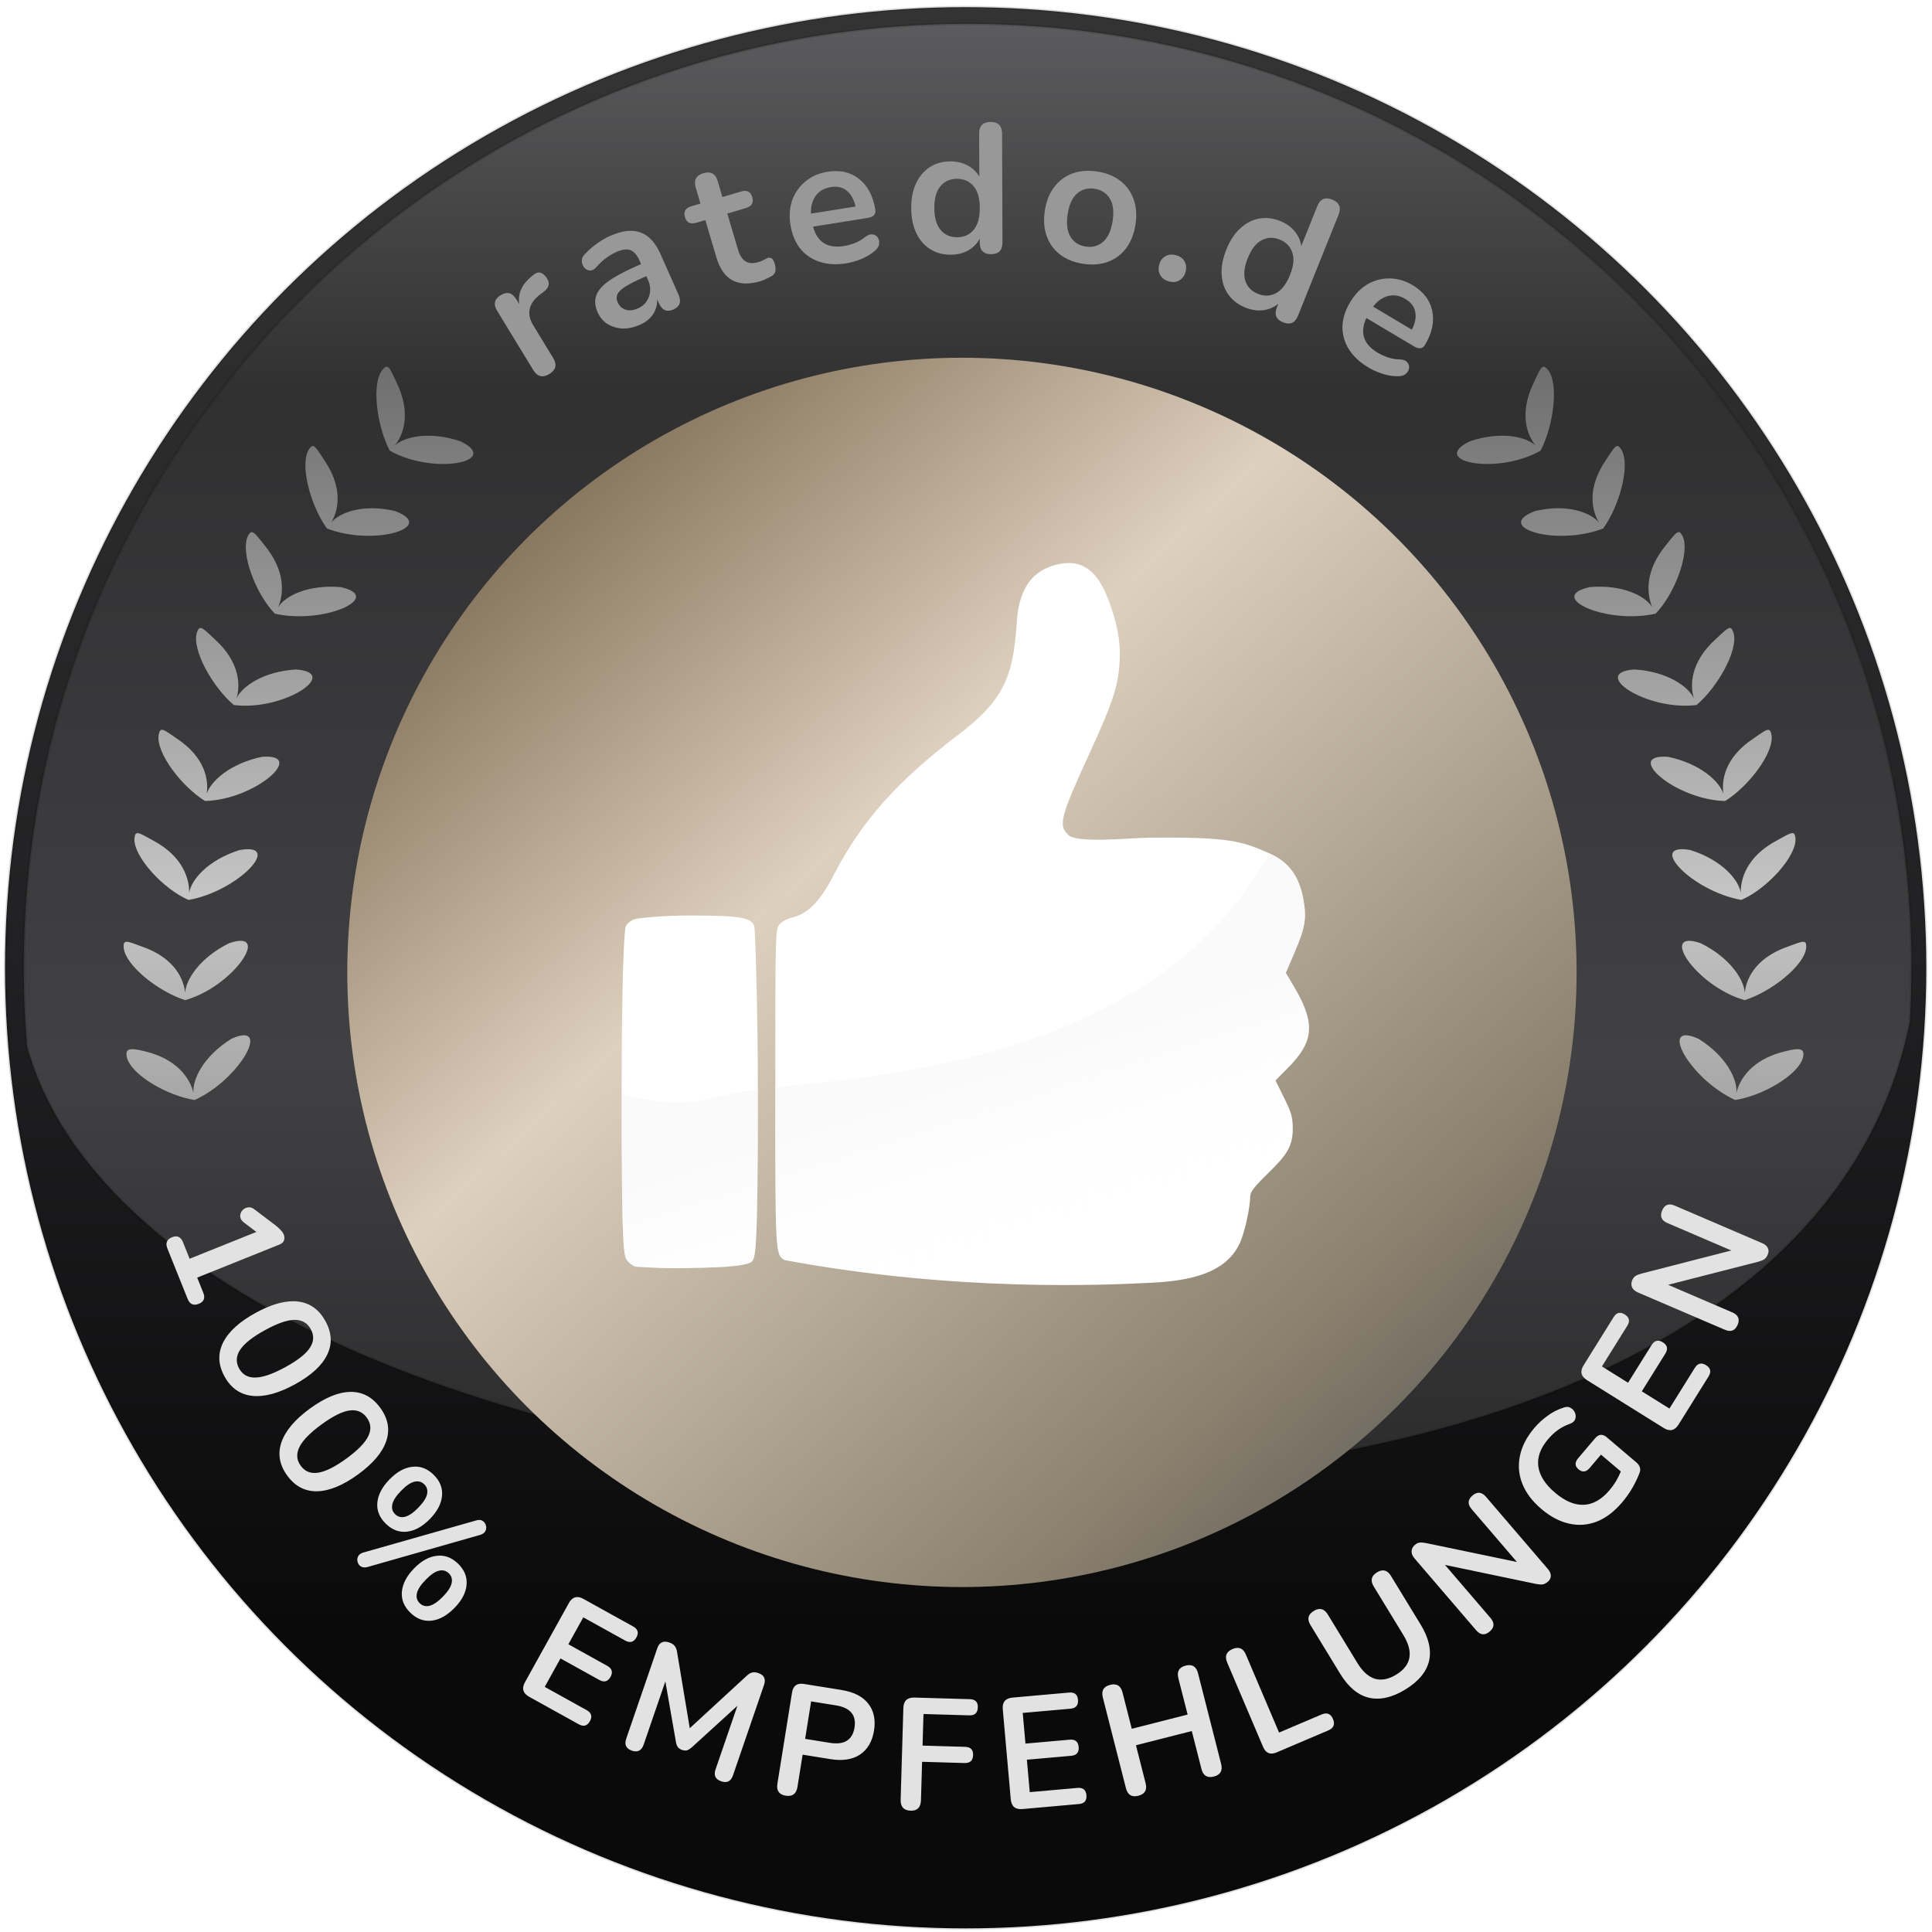 <svg xmlns="http://www.w3.org/2000/svg" xmlns:xlink="http://www.w3.org/1999/xlink" id="svg8" width="100mm" height="100mm" version="1.1" viewBox="0 0 100 100">
 <defs id="defs2">
  <linearGradient id="linearGradient1399" x1="-64.4" x2="-64.4" y1="21.79" y2="64.97" gradientTransform="matrix(1.555 0 0 1.555 31.8 68.42)" gradientUnits="userSpaceOnUse">
   <stop id="stop1544" stop-color="#333" offset="0"/>
   <stop id="stop1550" stop-color="#212022" offset=".565"/>
   <stop id="stop1546" stop-color="#0b0a0b" offset="1"/>
  </linearGradient>
  <linearGradient id="linearGradient1401" x1="-64.09" x2="-64.09" y1="20.44" y2="60.59" gradientTransform="matrix(1.555 0 0 1.555 31.8 68.42)" gradientUnits="userSpaceOnUse">
   <stop id="stop1552" stop-color="#5c5c5e" offset="0"/>
   <stop id="stop1554" stop-color="#303031" offset=".26"/>
   <stop id="stop1556" stop-color="#414144" offset=".719"/>
   <stop id="stop1558" stop-color="#2c2c2d" offset="1"/>
  </linearGradient>
  <linearGradient id="linearGradient1191" x1="-35.91" x2="-94.9" y1="172.6" y2="107.9" gradientTransform="matrix(1.034 0 0 1.034 2.269 -4.849)" gradientUnits="userSpaceOnUse">
   <stop id="stop2033" stop-color="#fff" offset="0"/>
   <stop id="stop2035" stop-color="#4d4d4d" offset=".1"/>
   <stop id="stop2037" stop-color="#8a806e" offset=".261"/>
   <stop id="stop2039" stop-color="#ded0be" offset=".581"/>
   <stop id="stop2041" stop-color="#88775f" offset=".792"/>
   <stop id="stop2043" stop-color="#b2b2b2" offset=".842"/>
   <stop id="stop2045" stop-color="#fff" stop-opacity=".561" offset="1"/>
  </linearGradient>
  <linearGradient id="linearGradient1121" x1="-64.43" x2="-62.06" y1="145.5" y2="152.9" gradientUnits="userSpaceOnUse">
   <stop id="stop1115" stop-color="#f5f5f5" stop-opacity=".482" offset="0"/>
   <stop id="stop1117" stop-color="#fff" stop-opacity="0" offset="1"/>
  </linearGradient>
  <filter id="filter1205" x="-.121" y="-.116" width="1.243" height="1.231" color-interpolation-filters="sRGB">
   <feFlood id="feFlood1195" flood-color="rgb(0,0,0)" flood-opacity=".498" result="flood"/>
   <feComposite id="feComposite1197" in="flood" in2="SourceGraphic" operator="in" result="composite1"/>
   <feGaussianBlur id="feGaussianBlur1199" in="composite1" result="blur" stdDeviation="1.5"/>
   <feOffset id="feOffset1201" dx="0" dy="0" result="offset"/>
   <feComposite id="feComposite1203" in="SourceGraphic" in2="offset" result="composite2"/>
  </filter>
  <linearGradient id="linearGradient3293-4" x1="191.1" x2="191.1" y1="282.4" y2="230.5" gradientTransform="matrix(1.303 0 0 1.303 -316.2 -189.8)" gradientUnits="userSpaceOnUse">
   <stop id="stop2188" stop-color="#393939" offset="0"/>
   <stop id="stop2194" stop-color="#c5c5c5" offset=".592"/>
   <stop id="stop2190" stop-color="#5d5d5d" offset="1"/>
  </linearGradient>
 </defs>
 <g id="layer1" transform="translate(0,-197)">
  <g id="g1397" transform="matrix(1.201 0 0 1.201 129.2 77.63)">
   <circle id="circle1295" cx="-65.96" cy="141.1" r="41.4" fill="url(#linearGradient1399)" stroke="#000" stroke-linecap="round" stroke-opacity=".132" stroke-width=".116" style="paint-order:normal"/>
   <path id="path1297" d="m-25.2 141.1c0 0.782-0.022 1.56-0.066 2.331-5.794 28.84-74.95 23.34-81.15 1.059-0.092-1.118-0.139-2.249-0.139-3.391 0-22.47 18.21-40.68 40.68-40.68 22.47 0 40.68 18.21 40.68 40.68z" fill="url(#linearGradient1401)" stroke="#000" stroke-linecap="round" stroke-opacity=".132" stroke-width=".114" style="paint-order:normal"/>
   <circle id="circle1301" cx="-66.12" cy="141.3" r="26.49" fill="url(#linearGradient1191)" style="paint-order:normal"/>
   <g fill="#e2e2e2">
    <path id="percent" d="m-93.51 165q-0.172 0.034-0.279-0.045-0.103-0.074-0.13-0.206-0.027-0.123 0.037-0.236 0.07-0.118 0.242-0.152l4.961-1.042q0.177-0.039 0.275 0.04 0.107 0.079 0.13 0.206 0.027 0.123-0.037 0.236t-0.232 0.152zm0.921-1.81q-0.384-0.429-0.303-0.935 0.081-0.506 0.593-0.963 0.511-0.458 1.018-0.478 0.512-0.025 0.896 0.404 0.384 0.429 0.303 0.935-0.076 0.501-0.588 0.959-0.511 0.458-1.023 0.483-0.512 0.025-0.896-0.404zm0.429-0.384q0.165 0.184 0.42 0.14 0.26-0.049 0.603-0.355 0.343-0.307 0.415-0.555 0.072-0.249-0.093-0.433-0.165-0.184-0.42-0.14-0.25 0.04-0.598 0.351-0.348 0.311-0.42 0.56-0.072 0.249 0.093 0.433zm0.365 4.297q-0.384-0.429-0.303-0.935 0.081-0.506 0.593-0.963 0.511-0.458 1.018-0.478 0.512-0.025 0.896 0.404 0.384 0.429 0.303 0.935-0.076 0.501-0.588 0.959-0.511 0.458-1.023 0.483-0.512 0.025-0.896-0.404zm0.429-0.384q0.165 0.184 0.42 0.14 0.26-0.049 0.603-0.355 0.343-0.307 0.415-0.555 0.072-0.249-0.093-0.433-0.165-0.184-0.42-0.14-0.25 0.04-0.598 0.351-0.348 0.311-0.42 0.56-0.072 0.249 0.093 0.433z" display="none" style="font-variant-caps:normal;font-variant-ligatures:normal;font-variant-numeric:normal"/>
    <path id="recommendation" d="m-36.3 153.3c-0.126 6e-3 -0.228 0.085-0.305 0.235-0.126 0.244-0.064 0.43 0.184 0.557l2.678 1.379-3.946 0.724c-0.115 0.023-0.201 0.051-0.259 0.083-0.06 0.026-0.114 0.086-0.162 0.179-0.053 0.102-0.061 0.203-0.025 0.303 0.034 0.095 0.113 0.174 0.239 0.239l3.63 1.869c0.252 0.13 0.441 0.073 0.567-0.171h4.41e-4c0.123-0.24 0.059-0.425-0.193-0.555l-2.685-1.382 3.952-0.721c0.115-0.023 0.204-0.052 0.268-0.086 0.066-0.038 0.123-0.104 0.171-0.198 0.05-0.098 0.058-0.192 0.022-0.282-0.036-0.09-0.111-0.165-0.225-0.223l-3.66-1.885c-0.093-0.048-0.177-0.07-0.253-0.066zm-2.43 4.523c-0.105-7e-3 -0.202 0.049-0.289 0.17l-1.439 1.983c-0.183 0.252-0.148 0.469 0.104 0.652l3.16 2.294c0.252 0.183 0.469 0.148 0.652-0.104l1.439-1.983c0.14-0.193 0.115-0.357-0.074-0.494-0.189-0.137-0.353-0.109-0.493 0.083l-1.217 1.677-1.139-0.826 1.129-1.555c0.14-0.193 0.115-0.357-0.074-0.494-0.189-0.137-0.353-0.109-0.493 0.083l-1.129 1.555-1.077-0.782 1.217-1.677c0.14-0.193 0.113-0.359-0.079-0.498-0.069-0.05-0.135-0.078-0.198-0.082zm-2.62 3.896c-0.026 2e-3 -0.054 7e-3 -0.082 0.014-0.265 0.061-0.51 0.165-0.734 0.309-0.225 0.139-0.427 0.299-0.606 0.482-0.361 0.37-0.598 0.759-0.709 1.168-0.115 0.406-0.107 0.81 0.024 1.213 0.128 0.4 0.375 0.779 0.741 1.137 0.363 0.355 0.744 0.593 1.144 0.715 0.399 0.121 0.799 0.121 1.199 4.4e-4 0.403-0.124 0.791-0.378 1.165-0.761 0.176-0.18 0.339-0.379 0.488-0.598 0.146-0.222 0.263-0.43 0.352-0.625 0.073-0.159 0.034-0.313-0.117-0.46l-1.193-1.165c-0.17-0.166-0.339-0.165-0.505 6e-3l-0.791 0.81c-0.166 0.17-0.172 0.33-0.019 0.48 0.157 0.153 0.318 0.145 0.485-0.025l0.528-0.54 0.805 0.786c-0.073 0.146-0.155 0.286-0.247 0.42-0.092 0.127-0.191 0.245-0.297 0.353-0.371 0.38-0.755 0.563-1.154 0.552-0.398-0.011-0.798-0.214-1.2-0.607-0.399-0.39-0.614-0.782-0.645-1.177-0.027-0.398 0.138-0.779 0.496-1.146 0.153-0.157 0.309-0.284 0.466-0.379 0.157-0.096 0.333-0.17 0.526-0.224 0.122-0.034 0.204-0.095 0.245-0.182 0.038-0.091 0.042-0.183 0.012-0.277-0.03-0.093-0.086-0.167-0.168-0.221-0.061-0.045-0.131-0.065-0.21-0.059zm-4.058 3.436c-0.074 6e-3 -0.152 0.04-0.233 0.1-0.22 0.164-0.247 0.357-0.081 0.582l1.796 2.419-3.861-1.09c-0.113-0.03-0.203-0.043-0.269-0.04-0.065-3e-3 -0.14 0.027-0.224 0.089-0.092 0.068-0.144 0.155-0.156 0.261-0.011 0.1 0.025 0.206 0.11 0.32l2.434 3.278c0.169 0.228 0.364 0.26 0.584 0.096 0.217-0.161 0.24-0.355 0.071-0.583l-1.8-2.424 3.865 1.096c0.113 0.03 0.206 0.043 0.279 0.041 0.076-5e-3 0.156-0.039 0.241-0.102 0.088-0.065 0.136-0.147 0.144-0.244 0.008-0.097-0.027-0.197-0.103-0.3l-2.454-3.306c-0.104-0.14-0.218-0.205-0.341-0.195zm-39.15 1.767c-0.142-5e-3 -0.266 0.074-0.371 0.237l-2.129 3.273c-0.17 0.261-0.124 0.476 0.137 0.646l2.054 1.335c0.199 0.13 0.363 0.097 0.49-0.099 0.127-0.196 0.091-0.358-0.108-0.488l-1.738-1.13 0.767-1.179 1.611 1.047c0.199 0.13 0.363 0.097 0.49-0.099 0.127-0.196 0.091-0.358-0.108-0.488l-1.611-1.048 0.726-1.116 1.737 1.129c0.199 0.13 0.364 0.095 0.494-0.105 0.125-0.192 0.087-0.352-0.112-0.482l-2.054-1.336c-0.098-0.064-0.189-0.097-0.274-0.1zm34.84 1.291c-0.079-6e-3 -0.167 0.016-0.263 0.065-0.26 0.135-0.321 0.334-0.185 0.598l1.129 2.182c0.4 0.772 0.256 1.335-0.43 1.691-0.337 0.175-0.645 0.213-0.922 0.115-0.276-0.105-0.513-0.35-0.713-0.736l-1.129-2.181c-0.137-0.264-0.335-0.329-0.595-0.194-0.26 0.135-0.322 0.334-0.185 0.598l1.132 2.188c0.311 0.601 0.701 0.976 1.169 1.125 0.47 0.143 1.001 0.062 1.59-0.243 0.593-0.307 0.963-0.692 1.11-1.154 0.145-0.467 0.062-1-0.25-1.602l-1.132-2.187c-0.085-0.165-0.194-0.253-0.326-0.263zm-31.17 0.9c-0.162-0.013-0.284 0.075-0.364 0.265l-1.61 3.797c-0.107 0.253-0.039 0.431 0.206 0.535 0.244 0.104 0.42 0.029 0.527-0.224l1.128-2.66 0.274 2.658c0.009 0.083 0.031 0.155 0.066 0.214 0.036 0.055 0.094 0.1 0.174 0.133 0.08 0.034 0.15 0.044 0.211 0.03 0.061-0.014 0.127-0.048 0.2-0.102l2.107-1.664-1.133 2.673c-0.107 0.253-0.039 0.431 0.206 0.534 0.244 0.104 0.42 0.029 0.527-0.223l1.61-3.797c0.107-0.253 0.039-0.431-0.206-0.534-0.105-0.045-0.197-0.058-0.273-0.041-0.075 0.013-0.158 0.057-0.25 0.133l-2.603 2.079-0.316-3.316c-0.009-0.118-0.038-0.21-0.085-0.275-0.041-0.067-0.115-0.123-0.22-0.167-0.063-0.027-0.121-0.042-0.176-0.046zm24.63 1.999c-0.058 2.2e-4 -0.122 0.013-0.191 0.037-0.277 0.095-0.366 0.284-0.27 0.565l1.29 3.743c0.098 0.285 0.288 0.38 0.57 0.283l2.29-0.79c0.242-0.084 0.322-0.244 0.24-0.482-0.081-0.234-0.242-0.308-0.484-0.225l-1.881 0.649-1.194-3.464c-0.073-0.211-0.196-0.316-0.37-0.315zm-18.97 0.226c-0.176 0.016-0.289 0.133-0.34 0.35l-0.908 3.889c-0.069 0.294 0.04 0.474 0.325 0.541 0.285 0.067 0.462-0.047 0.531-0.341l0.321-1.377 1.19 0.278c0.517 0.121 0.946 0.084 1.287-0.108 0.342-0.197 0.567-0.527 0.675-0.991 0.108-0.463 0.052-0.857-0.168-1.181-0.22-0.324-0.589-0.546-1.106-0.667l-1.61-0.376c-0.072-0.017-0.138-0.023-0.196-0.017zm16.81 0.372c-0.032 1e-3 -0.066 5e-3 -0.102 0.011-0.288 0.052-0.406 0.227-0.352 0.524l0.289 1.593-2.451 0.444-0.289-1.593c-0.054-0.297-0.225-0.419-0.513-0.367-0.288 0.052-0.405 0.227-0.351 0.524l0.721 3.977c0.054 0.297 0.225 0.419 0.513 0.367 0.288-0.052 0.405-0.227 0.351-0.524l-0.301-1.661 2.451-0.444 0.301 1.661c0.054 0.297 0.225 0.419 0.513 0.367 0.288-0.052 0.406-0.227 0.352-0.524l-0.721-3.977c-0.047-0.26-0.184-0.386-0.41-0.378zm-16.35 0.418 1.056 0.247c0.615 0.143 0.86 0.48 0.737 1.01-0.125 0.535-0.494 0.73-1.109 0.587l-1.056-0.246zm4.358 0.145c-0.24 0.01-0.374 0.151-0.401 0.421l-0.394 3.94c-0.031 0.31 0.104 0.48 0.404 0.51 0.282 0.028 0.439-0.113 0.47-0.422l0.165-1.652 1.83 0.183c0.237 0.024 0.367-0.083 0.391-0.319 0.023-0.228-0.084-0.353-0.321-0.377l-1.83-0.183 0.136-1.358 1.974 0.197c0.237 0.024 0.367-0.083 0.39-0.32 0.023-0.228-0.084-0.353-0.321-0.377l-2.383-0.238c-0.039-4e-3 -0.075-5e-3 -0.11-4e-3zm6.789 0.256-2.449 0.045c-0.311 6e-3 -0.464 0.164-0.458 0.475l0.072 3.904c0.006 0.311 0.164 0.463 0.475 0.458l2.449-0.045c0.238-4e-3 0.355-0.123 0.35-0.356-0.004-0.233-0.125-0.348-0.363-0.344l-2.072 0.038-0.026-1.406 1.921-0.036c0.238-4e-3 0.355-0.123 0.35-0.356-0.004-0.233-0.125-0.347-0.363-0.343l-1.921 0.035-0.025-1.331 2.072-0.038c0.238-4e-3 0.355-0.125 0.35-0.363-0.004-0.229-0.125-0.341-0.363-0.337z" style="font-variant-caps: normal; font-variant-ligatures: normal; font-variant-numeric: normal; display: none;"/>
    <g>
     <g id="c0" transform="matrix(.223 .365 -.365 .223 41.87 145.7)" display="none" style="font-variant-caps:normal;font-variant-ligatures:normal;font-variant-numeric:normal" aria-label="0">
      <path id="path1609" d="m-138.5 294.5q-2 0-3.056-1.504-1.056-1.52-1.056-4.32 0-2.832 1.056-4.304t3.056-1.472q2.016 0 3.056 1.472 1.056 1.472 1.056 4.288t-1.056 4.336q-1.056 1.504-3.056 1.504zm0-1.68q1.088 0 1.6-1.008 0.528-1.008 0.528-3.152t-0.528-3.104q-0.512-0.976-1.6-0.976-1.072 0-1.6 0.976-0.528 0.96-0.528 3.104t0.528 3.152 1.6 1.008z" fill="#e2e2e2"/>
     </g>
     <g id="b0" transform="matrix(.18 .389 -.389 .18 40.31 157.1)" display="none" style="font-variant-caps:normal;font-variant-ligatures:normal;font-variant-numeric:normal" aria-label="0">
      <path id="path1606" d="m-138.5 294.5q-2 0-3.056-1.504-1.056-1.52-1.056-4.32 0-2.832 1.056-4.304t3.056-1.472q2.016 0 3.056 1.472 1.056 1.472 1.056 4.288t-1.056 4.336q-1.056 1.504-3.056 1.504zm0-1.68q1.088 0 1.6-1.008 0.528-1.008 0.528-3.152t-0.528-3.104q-0.512-0.976-1.6-0.976-1.072 0-1.6 0.976-0.528 0.96-0.528 3.104t0.528 3.152 1.6 1.008z" fill="#e2e2e2"/>
     </g>
     <g id="c1" transform="matrix(.223 .365 -.365 .223 41.87 145.4)" display="none" style="font-variant-caps:normal;font-variant-ligatures:normal;font-variant-numeric:normal" aria-label="1">
      <path id="path1603" d="m-140.8 294.3q-0.88 0-0.88-0.864 0-0.832 0.88-0.832h1.792v-7.248l-1.36 0.816q-0.384 0.224-0.704 0.112-0.304-0.112-0.464-0.4t-0.096-0.624q0.064-0.352 0.448-0.576l2.208-1.328q0.32-0.192 0.64-0.32 0.32-0.144 0.592-0.144 0.336 0 0.56 0.192 0.224 0.176 0.224 0.592v8.928h1.632q0.88 0 0.88 0.832 0 0.864-0.88 0.864z" fill="#e2e2e2"/>
     </g>
     <g id="b1" transform="matrix(.18 .389 -.389 .18 40.31 156.8)" display="none" style="font-variant-caps:normal;font-variant-ligatures:normal;font-variant-numeric:normal" aria-label="1">
      <path id="path1600" d="m-140.8 294.3q-0.88 0-0.88-0.864 0-0.832 0.88-0.832h1.792v-7.248l-1.36 0.816q-0.384 0.224-0.704 0.112-0.304-0.112-0.464-0.4t-0.096-0.624q0.064-0.352 0.448-0.576l2.208-1.328q0.32-0.192 0.64-0.32 0.32-0.144 0.592-0.144 0.336 0 0.56 0.192 0.224 0.176 0.224 0.592v8.928h1.632q0.88 0 0.88 0.832 0 0.864-0.88 0.864z" fill="#e2e2e2"/>
     </g>
     <g id="c2" transform="matrix(.223 .365 -.365 .223 41.87 145.4)" display="none" style="font-variant-caps:normal;font-variant-ligatures:normal;font-variant-numeric:normal" aria-label="2">
      <path id="path1597" d="m-141.2 294.3q-0.512 0-0.752-0.224-0.224-0.24-0.224-0.688 0-0.272 0.144-0.528t0.416-0.544l3.216-3.424q0.736-0.768 1.056-1.392 0.32-0.64 0.32-1.28 0-1.632-1.968-1.632-0.544 0-1.088 0.16-0.544 0.144-1.104 0.512-0.352 0.24-0.656 0.144t-0.464-0.384q-0.16-0.304-0.112-0.64 0.064-0.336 0.416-0.576 0.688-0.464 1.536-0.704 0.864-0.24 1.728-0.24 1.808 0 2.768 0.816 0.976 0.816 0.976 2.336 0 1.024-0.496 1.968-0.48 0.944-1.52 2.032l-2.48 2.592h4.176q0.88 0 0.88 0.832 0 0.864-0.88 0.864z" fill="#e2e2e2"/>
     </g>
     <g id="b2" transform="matrix(.18 .389 -.389 .18 40.31 156.9)" display="none" style="font-variant-caps:normal;font-variant-ligatures:normal;font-variant-numeric:normal" aria-label="2">
      <path id="path1594" d="m-141.2 294.3q-0.512 0-0.752-0.224-0.224-0.24-0.224-0.688 0-0.272 0.144-0.528t0.416-0.544l3.216-3.424q0.736-0.768 1.056-1.392 0.32-0.64 0.32-1.28 0-1.632-1.968-1.632-0.544 0-1.088 0.16-0.544 0.144-1.104 0.512-0.352 0.24-0.656 0.144t-0.464-0.384q-0.16-0.304-0.112-0.64 0.064-0.336 0.416-0.576 0.688-0.464 1.536-0.704 0.864-0.24 1.728-0.24 1.808 0 2.768 0.816 0.976 0.816 0.976 2.336 0 1.024-0.496 1.968-0.48 0.944-1.52 2.032l-2.48 2.592h4.176q0.88 0 0.88 0.832 0 0.864-0.88 0.864z" fill="#e2e2e2"/>
     </g>
     <g id="c3" transform="matrix(.223 .365 -.365 .223 41.87 145.7)" display="none" style="font-variant-caps:normal;font-variant-ligatures:normal;font-variant-numeric:normal" aria-label="3">
      <path id="path1591" d="m-138.8 294.5q-0.864 0-1.792-0.224t-1.616-0.672q-0.4-0.272-0.48-0.608-0.08-0.352 0.08-0.624 0.16-0.288 0.48-0.384 0.336-0.096 0.752 0.128 0.656 0.352 1.264 0.512 0.608 0.144 1.248 0.144 2.16 0 2.16-1.696 0-0.8-0.544-1.184-0.528-0.4-1.552-0.4h-1.024q-0.448 0-0.688-0.224-0.224-0.224-0.224-0.624t0.224-0.624q0.24-0.224 0.688-0.224h0.832q0.896 0 1.424-0.432 0.528-0.448 0.528-1.232 0-0.736-0.496-1.12-0.48-0.384-1.408-0.384-0.592 0-1.12 0.144-0.512 0.128-1.136 0.496-0.368 0.224-0.672 0.128-0.304-0.112-0.48-0.384-0.16-0.288-0.096-0.624t0.448-0.576q1.408-0.912 3.232-0.912 1.76 0 2.736 0.8 0.976 0.784 0.976 2.192 0 0.912-0.464 1.6t-1.264 0.992q0.976 0.272 1.52 1.008 0.544 0.72 0.544 1.76 0 1.504-1.088 2.384-1.088 0.864-2.992 0.864z" fill="#e2e2e2"/>
     </g>
     <g id="b3" transform="matrix(.18 .389 -.389 .18 40.31 157.2)" display="none" style="font-variant-caps:normal;font-variant-ligatures:normal;font-variant-numeric:normal" aria-label="3">
      <path id="path1588" d="m-138.8 294.5q-0.864 0-1.792-0.224t-1.616-0.672q-0.4-0.272-0.48-0.608-0.08-0.352 0.08-0.624 0.16-0.288 0.48-0.384 0.336-0.096 0.752 0.128 0.656 0.352 1.264 0.512 0.608 0.144 1.248 0.144 2.16 0 2.16-1.696 0-0.8-0.544-1.184-0.528-0.4-1.552-0.4h-1.024q-0.448 0-0.688-0.224-0.224-0.224-0.224-0.624t0.224-0.624q0.24-0.224 0.688-0.224h0.832q0.896 0 1.424-0.432 0.528-0.448 0.528-1.232 0-0.736-0.496-1.12-0.48-0.384-1.408-0.384-0.592 0-1.12 0.144-0.512 0.128-1.136 0.496-0.368 0.224-0.672 0.128-0.304-0.112-0.48-0.384-0.16-0.288-0.096-0.624t0.448-0.576q1.408-0.912 3.232-0.912 1.76 0 2.736 0.8 0.976 0.784 0.976 2.192 0 0.912-0.464 1.6t-1.264 0.992q0.976 0.272 1.52 1.008 0.544 0.72 0.544 1.76 0 1.504-1.088 2.384-1.088 0.864-2.992 0.864z" fill="#e2e2e2"/>
     </g>
     <g id="c4" transform="matrix(.223 .365 -.365 .223 41.87 145.5)" display="none" style="font-variant-caps:normal;font-variant-ligatures:normal;font-variant-numeric:normal" aria-label="4">
      <path id="path1585" d="m-136.7 294.4q-0.48 0-0.752-0.256-0.272-0.272-0.272-0.768v-1.248h-3.952q-0.496 0-0.8-0.208-0.288-0.208-0.288-0.64 0-0.272 0.128-0.576 0.144-0.304 0.496-0.8l4.384-6.352q0.224-0.336 0.496-0.512t0.624-0.176q0.416 0 0.688 0.256 0.272 0.24 0.272 0.768v6.544h0.784q0.928 0 0.928 0.848t-0.928 0.848h-0.784v1.248q0 0.496-0.272 0.768-0.272 0.256-0.752 0.256zm-1.024-3.968v-4.304l-2.944 4.304z" fill="#e2e2e2"/>
     </g>
     <g id="b4" transform="matrix(.18 .389 -.389 .18 40.31 157)" display="none" style="font-variant-caps:normal;font-variant-ligatures:normal;font-variant-numeric:normal" aria-label="4">
      <path id="path1582" d="m-136.7 294.4q-0.48 0-0.752-0.256-0.272-0.272-0.272-0.768v-1.248h-3.952q-0.496 0-0.8-0.208-0.288-0.208-0.288-0.64 0-0.272 0.128-0.576 0.144-0.304 0.496-0.8l4.384-6.352q0.224-0.336 0.496-0.512t0.624-0.176q0.416 0 0.688 0.256 0.272 0.24 0.272 0.768v6.544h0.784q0.928 0 0.928 0.848t-0.928 0.848h-0.784v1.248q0 0.496-0.272 0.768-0.272 0.256-0.752 0.256zm-1.024-3.968v-4.304l-2.944 4.304z" fill="#e2e2e2"/>
     </g>
     <g id="c5" transform="matrix(.223 .365 -.365 .223 41.87 145.5)" display="none" style="font-variant-caps:normal;font-variant-ligatures:normal;font-variant-numeric:normal" aria-label="5">
      <path id="path1579" d="m-138.4 294.5q-0.848 0-1.728-0.224t-1.616-0.688q-0.384-0.24-0.464-0.576-0.064-0.352 0.096-0.64 0.16-0.304 0.464-0.4 0.32-0.112 0.72 0.112 0.592 0.336 1.2 0.512t1.296 0.176q1.008 0 1.568-0.512 0.576-0.528 0.576-1.408 0-0.896-0.544-1.44-0.544-0.56-1.488-0.56-0.512 0-0.992 0.176-0.48 0.16-0.944 0.576-0.144 0.128-0.368 0.256-0.224 0.112-0.48 0.112-0.816 0-0.816-0.784v-5.232q0-0.896 0.896-0.896h5.264q0.896 0 0.896 0.848t-0.896 0.848h-4.16v3.056q0.848-0.64 2.08-0.64 1.072 0 1.856 0.464 0.8 0.448 1.232 1.264 0.448 0.8 0.448 1.872 0 1.104-0.496 1.952-0.496 0.832-1.424 1.312-0.912 0.464-2.176 0.464z" fill="#e2e2e2"/>
     </g>
     <g id="b5" transform="matrix(.18 .389 -.389 .18 40.31 157)" display="none" style="font-variant-caps:normal;font-variant-ligatures:normal;font-variant-numeric:normal" aria-label="5">
      <path id="path1576" d="m-138.4 294.5q-0.848 0-1.728-0.224t-1.616-0.688q-0.384-0.24-0.464-0.576-0.064-0.352 0.096-0.64 0.16-0.304 0.464-0.4 0.32-0.112 0.72 0.112 0.592 0.336 1.2 0.512t1.296 0.176q1.008 0 1.568-0.512 0.576-0.528 0.576-1.408 0-0.896-0.544-1.44-0.544-0.56-1.488-0.56-0.512 0-0.992 0.176-0.48 0.16-0.944 0.576-0.144 0.128-0.368 0.256-0.224 0.112-0.48 0.112-0.816 0-0.816-0.784v-5.232q0-0.896 0.896-0.896h5.264q0.896 0 0.896 0.848t-0.896 0.848h-4.16v3.056q0.848-0.64 2.08-0.64 1.072 0 1.856 0.464 0.8 0.448 1.232 1.264 0.448 0.8 0.448 1.872 0 1.104-0.496 1.952-0.496 0.832-1.424 1.312-0.912 0.464-2.176 0.464z" fill="#e2e2e2"/>
     </g>
     <g id="c6" transform="matrix(.223 .365 -.365 .223 41.87 145.5)" display="none" style="font-variant-caps:normal;font-variant-ligatures:normal;font-variant-numeric:normal" aria-label="6">
      <path id="path1573" d="m-138.1 294.5q-2.096 0-3.248-1.472-1.136-1.472-1.136-4.128 0-2.864 1.28-4.432 1.296-1.568 3.568-1.568 0.704 0 1.424 0.224 0.736 0.208 1.376 0.64 0.32 0.208 0.368 0.544 0.048 0.32-0.096 0.624-0.144 0.288-0.448 0.4-0.288 0.096-0.672-0.128-0.544-0.32-1.024-0.448t-0.96-0.128q-1.392 0-2.128 0.976t-0.736 2.912v0.464q0.336-0.88 1.088-1.376t1.728-0.496 1.728 0.464 1.184 1.28 0.432 1.872q0 1.088-0.48 1.952-0.464 0.848-1.312 1.344-0.832 0.48-1.936 0.48zm-0.112-1.632q0.864 0 1.392-0.56 0.544-0.576 0.544-1.504t-0.544-1.504q-0.528-0.576-1.392-0.576t-1.408 0.576q-0.528 0.576-0.528 1.504t0.528 1.504q0.544 0.56 1.408 0.56z" fill="#e2e2e2"/>
     </g>
     <g id="b6" transform="matrix(.18 .389 -.389 .18 40.31 157)" display="none" style="font-variant-caps:normal;font-variant-ligatures:normal;font-variant-numeric:normal" aria-label="6">
      <path id="path1570" d="m-138.1 294.5q-2.096 0-3.248-1.472-1.136-1.472-1.136-4.128 0-2.864 1.28-4.432 1.296-1.568 3.568-1.568 0.704 0 1.424 0.224 0.736 0.208 1.376 0.64 0.32 0.208 0.368 0.544 0.048 0.32-0.096 0.624-0.144 0.288-0.448 0.4-0.288 0.096-0.672-0.128-0.544-0.32-1.024-0.448t-0.96-0.128q-1.392 0-2.128 0.976t-0.736 2.912v0.464q0.336-0.88 1.088-1.376t1.728-0.496 1.728 0.464 1.184 1.28 0.432 1.872q0 1.088-0.48 1.952-0.464 0.848-1.312 1.344-0.832 0.48-1.936 0.48zm-0.112-1.632q0.864 0 1.392-0.56 0.544-0.576 0.544-1.504t-0.544-1.504q-0.528-0.576-1.392-0.576t-1.408 0.576q-0.528 0.576-0.528 1.504t0.528 1.504q0.544 0.56 1.408 0.56z" fill="#e2e2e2"/>
     </g>
     <g id="c7" transform="matrix(.223 .365 -.365 .223 41.87 145.5)" display="none" style="font-variant-caps:normal;font-variant-ligatures:normal;font-variant-numeric:normal" aria-label="7">
      <path id="path1567" d="m-140.6 294.4q-0.56 0-0.8-0.384t0.048-0.928l4.464-8.384h-4.816q-0.896 0-0.896-0.848 0-0.864 0.896-0.864h6.192q0.432 0 0.704 0.224t0.272 0.64q0 0.352-0.096 0.624-0.096 0.256-0.256 0.56l-4.544 8.688q-0.352 0.672-1.168 0.672z" fill="#e2e2e2"/>
     </g>
     <g id="b7" transform="matrix(.18 .389 -.389 .18 40.31 157)" display="none" style="font-variant-caps:normal;font-variant-ligatures:normal;font-variant-numeric:normal" aria-label="7">
      <path id="path1564" d="m-140.6 294.4q-0.56 0-0.8-0.384t0.048-0.928l4.464-8.384h-4.816q-0.896 0-0.896-0.848 0-0.864 0.896-0.864h6.192q0.432 0 0.704 0.224t0.272 0.64q0 0.352-0.096 0.624-0.096 0.256-0.256 0.56l-4.544 8.688q-0.352 0.672-1.168 0.672z" fill="#e2e2e2"/>
     </g>
     <g id="c8" transform="matrix(.223 .365 -.365 .223 41.87 145.6)" display="none" style="font-variant-caps:normal;font-variant-ligatures:normal;font-variant-numeric:normal" aria-label="8">
      <path id="path1561" d="m-138.5 294.5q-1.968 0-3.088-0.848-1.104-0.848-1.104-2.352 0-1.024 0.528-1.744 0.544-0.72 1.408-1.008-0.768-0.336-1.216-1.024-0.432-0.688-0.432-1.584 0-1.424 1.056-2.224 1.056-0.816 2.848-0.816 1.808 0 2.864 0.816 1.056 0.8 1.056 2.224 0 0.896-0.448 1.6-0.432 0.688-1.184 1.008 0.864 0.288 1.376 1.024 0.528 0.72 0.528 1.728 0 1.504-1.12 2.352-1.104 0.848-3.072 0.848zm0-6.672q0.944 0 1.472-0.448 0.544-0.448 0.544-1.232 0-0.768-0.544-1.2-0.528-0.448-1.472-0.448t-1.472 0.448q-0.528 0.432-0.528 1.2 0 0.784 0.528 1.232t1.472 0.448zm0 5.072q2.288 0 2.288-1.744 0-1.728-2.288-1.728-1.12 0-1.712 0.432-0.576 0.432-0.576 1.296t0.576 1.312q0.592 0.432 1.712 0.432z" fill="#e2e2e2"/>
     </g>
     <g id="b8" transform="matrix(.18 .389 -.389 .18 40.31 157)" display="none" style="font-variant-caps:normal;font-variant-ligatures:normal;font-variant-numeric:normal" aria-label="8">
      <path id="path1558" d="m-138.5 294.5q-1.968 0-3.088-0.848-1.104-0.848-1.104-2.352 0-1.024 0.528-1.744 0.544-0.72 1.408-1.008-0.768-0.336-1.216-1.024-0.432-0.688-0.432-1.584 0-1.424 1.056-2.224 1.056-0.816 2.848-0.816 1.808 0 2.864 0.816 1.056 0.8 1.056 2.224 0 0.896-0.448 1.6-0.432 0.688-1.184 1.008 0.864 0.288 1.376 1.024 0.528 0.72 0.528 1.728 0 1.504-1.12 2.352-1.104 0.848-3.072 0.848zm0-6.672q0.944 0 1.472-0.448 0.544-0.448 0.544-1.232 0-0.768-0.544-1.2-0.528-0.448-1.472-0.448t-1.472 0.448q-0.528 0.432-0.528 1.2 0 0.784 0.528 1.232t1.472 0.448zm0 5.072q2.288 0 2.288-1.744 0-1.728-2.288-1.728-1.12 0-1.712 0.432-0.576 0.432-0.576 1.296t0.576 1.312q0.592 0.432 1.712 0.432z" fill="#e2e2e2"/>
     </g>
     <g id="c9" transform="matrix(.223 .365 -.365 .223 41.87 145.5)" display="none" style="font-variant-caps:normal;font-variant-ligatures:normal;font-variant-numeric:normal" aria-label="9">
      <path id="path1555" d="m-139.4 294.5q-0.688 0-1.424-0.208-0.736-0.224-1.376-0.656-0.304-0.208-0.368-0.528-0.048-0.336 0.096-0.624 0.144-0.304 0.432-0.4 0.304-0.112 0.688 0.112 0.544 0.32 1.024 0.448t0.96 0.128q1.392 0 2.128-0.976t0.736-2.912v-0.464q-0.336 0.88-1.088 1.376t-1.728 0.496q-0.96 0-1.728-0.464-0.752-0.464-1.184-1.28-0.432-0.832-0.432-1.872 0-1.104 0.464-1.952 0.48-0.848 1.328-1.328 0.848-0.496 1.936-0.496 2.096 0 3.232 1.472 1.152 1.456 1.152 4.128 0 2.864-1.28 4.432t-3.568 1.568zm0.592-5.84q0.864 0 1.392-0.576 0.544-0.576 0.544-1.504t-0.544-1.488q-0.528-0.576-1.392-0.576t-1.408 0.576q-0.528 0.56-0.528 1.488t0.528 1.504q0.544 0.576 1.408 0.576z" fill="#e2e2e2"/>
     </g>
     <g id="b9" transform="matrix(.18 .389 -.389 .18 40.31 157)" display="none" style="font-variant-caps:normal;font-variant-ligatures:normal;font-variant-numeric:normal" aria-label="9">
      <path id="path1552" d="m-139.4 294.5q-0.688 0-1.424-0.208-0.736-0.224-1.376-0.656-0.304-0.208-0.368-0.528-0.048-0.336 0.096-0.624 0.144-0.304 0.432-0.4 0.304-0.112 0.688 0.112 0.544 0.32 1.024 0.448t0.96 0.128q1.392 0 2.128-0.976t0.736-2.912v-0.464q-0.336 0.88-1.088 1.376t-1.728 0.496q-0.96 0-1.728-0.464-0.752-0.464-1.184-1.28-0.432-0.832-0.432-1.872 0-1.104 0.464-1.952 0.48-0.848 1.328-1.328 0.848-0.496 1.936-0.496 2.096 0 3.232 1.472 1.152 1.456 1.152 4.128 0 2.864-1.28 4.432t-3.568 1.568zm0.592-5.84q0.864 0 1.392-0.576 0.544-0.576 0.544-1.504t-0.544-1.488q-0.528-0.576-1.392-0.576t-1.408 0.576q-0.528 0.56-0.528 1.488t0.528 1.504q0.544 0.576 1.408 0.576z" fill="#e2e2e2"/>
     </g>
    </g>
    <path id="ratenow" d="m-86.5 165.2c-0.131-0.016-0.253 0.049-0.365 0.192l-1.875 2.387c-0.256 0.325-0.549 0.375-0.881 0.149l-0.167-0.115c-0.081-0.058-0.161-0.075-0.241-0.052-0.081 0.016-0.149 0.058-0.201 0.125-0.069 0.088-0.098 0.183-0.086 0.284 0.012 0.101 0.069 0.189 0.171 0.263l0.189 0.131c0.363 0.251 0.706 0.354 1.027 0.309s0.612-0.234 0.873-0.566l1.871-2.382c0.18-0.23 0.158-0.434-0.068-0.612-0.085-0.067-0.167-0.105-0.245-0.114zm1.043 2.772c-0.286-0.017-0.559 0.042-0.821 0.176-0.258 0.137-0.481 0.347-0.67 0.632-0.194 0.292-0.302 0.585-0.323 0.878-0.018 0.296 0.047 0.576 0.195 0.841 0.148 0.265 0.378 0.501 0.689 0.707 0.146 0.097 0.316 0.183 0.51 0.257 0.2 0.073 0.393 0.112 0.579 0.116 0.121 5e-3 0.214-0.023 0.28-0.081 0.072-0.06 0.113-0.13 0.123-0.21 0.014-0.077-0.007-0.148-0.062-0.211-0.053-0.067-0.146-0.105-0.281-0.113-0.148-0.012-0.293-0.046-0.434-0.102-0.135-0.057-0.251-0.117-0.348-0.182-0.51-0.338-0.628-0.77-0.355-1.296l1.698 1.125c0.18 0.119 0.316 0.109 0.408-0.029 0.283-0.427 0.392-0.84 0.328-1.239-0.061-0.397-0.286-0.724-0.676-0.982-0.266-0.176-0.545-0.273-0.837-0.288zm0.08 0.628c0.158 1e-3 0.314 0.053 0.469 0.156 0.199 0.132 0.312 0.295 0.338 0.491 0.033 0.195-0.019 0.411-0.155 0.65l-1.383-0.917c0.17-0.2 0.361-0.322 0.573-0.365 0.053-0.011 0.106-0.016 0.158-0.015zm3.569 0.311c-0.129 5e-3 -0.236 0.086-0.32 0.241l-0.294 0.539-0.308-0.167c-0.198-0.107-0.347-0.068-0.448 0.117-0.101 0.186-0.052 0.332 0.145 0.44l0.308 0.167-0.686 1.262c-0.412 0.759-0.235 1.346 0.531 1.763 0.063 0.034 0.14 0.066 0.232 0.096 0.089 0.033 0.164 0.056 0.224 0.068 0.08 0.013 0.148-4e-3 0.204-0.05 0.062-0.048 0.115-0.112 0.158-0.191 0.056-0.103 0.076-0.178 0.062-0.227-0.012-0.053-0.043-0.09-0.093-0.112-0.042-0.018-0.091-0.034-0.149-0.05s-0.12-0.043-0.188-0.079c-0.186-0.101-0.294-0.221-0.325-0.361-0.031-0.14 0.004-0.305 0.107-0.495l0.664-1.221 0.628 0.341c0.198 0.107 0.347 0.068 0.448-0.117s0.052-0.332-0.145-0.44l-0.628-0.341 0.293-0.539c0.135-0.249 0.081-0.44-0.164-0.573-0.093-0.051-0.179-0.074-0.256-0.071zm1.745 2.045c-0.127-0.012-0.222 0.054-0.286 0.199-0.085 0.194-0.028 0.334 0.17 0.42l1.311 0.573-2.249 1.189c-0.116 0.052-0.199 0.124-0.249 0.215-0.05 0.091-0.063 0.183-0.04 0.277 0.025 0.089 0.091 0.158 0.198 0.204l1.935 0.845c0.198 0.086 0.339 0.033 0.424-0.161 0.085-0.194 0.028-0.334-0.17-0.42l-1.384-0.605 2.273-1.193c0.116-0.052 0.196-0.123 0.24-0.212 0.05-0.091 0.058-0.183 0.025-0.276-0.029-0.091-0.105-0.164-0.229-0.218l-1.83-0.799c-0.049-0.022-0.095-0.035-0.138-0.039zm3.904 0.474c-0.168-1.9e-4 -0.285 0.1-0.353 0.302l-0.195 0.582-0.333-0.112c-0.213-0.071-0.353-7e-3 -0.42 0.194-0.067 0.2 0.006 0.336 0.219 0.408l0.333 0.112-0.456 1.362c-0.274 0.819 0.003 1.367 0.83 1.644v-4.4e-4c0.068 0.023 0.15 0.041 0.245 0.054 0.094 0.017 0.171 0.027 0.232 0.028 0.081-1e-3 0.145-0.03 0.192-0.085 0.053-0.058 0.093-0.13 0.122-0.215 0.037-0.111 0.044-0.189 0.022-0.235-0.021-0.05-0.058-0.081-0.111-0.094-0.044-0.01-0.096-0.018-0.156-0.024-0.06-6e-3 -0.126-0.021-0.198-0.045-0.2-0.067-0.328-0.167-0.384-0.299-0.055-0.132-0.049-0.301 0.02-0.505l0.441-1.318 0.678 0.227c0.213 0.071 0.353 7e-3 0.42-0.193 0.067-0.2-0.006-0.337-0.22-0.408l-0.678-0.227 0.195-0.582c0.09-0.269 0.003-0.447-0.262-0.536-0.067-0.022-0.129-0.034-0.185-0.034z" display="none" style="font-variant-caps:normal;font-variant-ligatures:normal;font-variant-numeric:normal"/>
    <path id="ratenow2" d="m-44.35 166.4c-0.222 0.014-0.447 0.111-0.676 0.293-0.187 0.148-0.325 0.321-0.415 0.519-0.086 0.195-0.115 0.401-0.085 0.619l-0.088-0.111c-0.176-0.222-0.372-0.248-0.587-0.077-0.215 0.171-0.234 0.367-0.058 0.589l1.585 1.997c0.179 0.225 0.378 0.251 0.596 0.078 0.222-0.176 0.243-0.377 0.065-0.602l-0.919-1.157c-0.159-0.201-0.23-0.406-0.213-0.615 0.018-0.216 0.124-0.4 0.318-0.554 0.159-0.126 0.311-0.172 0.458-0.14 0.15 0.03 0.305 0.145 0.464 0.346l0.99 1.247c0.179 0.225 0.379 0.25 0.601 0.074 0.218-0.173 0.238-0.372 0.059-0.598l-1.015-1.278c-0.351-0.442-0.712-0.652-1.081-0.629zm-3.266 2.518c-0.292-0.014-0.586 0.072-0.883 0.258-0.271 0.17-0.473 0.384-0.608 0.643-0.133 0.253-0.193 0.527-0.178 0.821 0.018 0.291 0.118 0.581 0.3 0.871 0.186 0.297 0.409 0.516 0.667 0.657 0.262 0.138 0.544 0.195 0.847 0.17 0.303-0.025 0.612-0.137 0.928-0.335 0.149-0.093 0.297-0.212 0.444-0.358 0.149-0.152 0.264-0.312 0.345-0.479 0.054-0.108 0.068-0.204 0.042-0.289-0.025-0.09-0.072-0.157-0.14-0.198-0.065-0.044-0.138-0.054-0.218-0.031-0.083 0.02-0.156 0.09-0.219 0.209-0.072 0.13-0.163 0.248-0.272 0.353-0.108 0.099-0.211 0.18-0.31 0.242-0.518 0.325-0.96 0.255-1.327-0.211l1.726-1.083c0.183-0.115 0.23-0.243 0.142-0.384-0.272-0.434-0.604-0.704-0.994-0.81-0.097-0.027-0.193-0.043-0.29-0.047zm-0.106 0.596c0.048 3e-3 0.096 0.011 0.143 0.025 0.191 0.05 0.367 0.187 0.528 0.41l-1.406 0.881c-0.112-0.238-0.144-0.462-0.096-0.673s0.177-0.382 0.387-0.513c0.151-0.095 0.299-0.138 0.444-0.13zm-4.102 0.501c-0.076-6e-3 -0.161 0.014-0.254 0.061-0.253 0.127-0.317 0.317-0.19 0.57l0.275 0.549-0.314 0.157c-0.201 0.101-0.254 0.246-0.159 0.435 0.095 0.189 0.242 0.233 0.443 0.132l0.314-0.157 0.643 1.285c0.387 0.772 0.97 0.962 1.75 0.572 0.064-0.032 0.135-0.078 0.211-0.136 0.078-0.054 0.14-0.102 0.184-0.145 0.056-0.058 0.081-0.124 0.075-0.196-0.004-0.078-0.026-0.158-0.066-0.238-0.052-0.104-0.103-0.165-0.151-0.181-0.05-0.02-0.098-0.016-0.145 0.013-0.038 0.024-0.081 0.055-0.127 0.093-0.046 0.038-0.103 0.075-0.172 0.109-0.189 0.095-0.35 0.115-0.482 0.061-0.133-0.054-0.248-0.178-0.344-0.371l-0.622-1.242 0.639-0.32c0.201-0.101 0.254-0.246 0.16-0.435s-0.242-0.233-0.443-0.132l-0.64 0.32-0.275-0.549c-0.079-0.158-0.183-0.243-0.31-0.254zm-1.348 1.658c-0.039 4e-3 -0.08 0.017-0.123 0.04-0.478 0.235-0.722 0.562-0.732 0.981l-0.076-0.195c-0.103-0.264-0.283-0.346-0.538-0.246-0.256 0.1-0.331 0.281-0.228 0.545l0.929 2.375c0.105 0.268 0.291 0.35 0.559 0.245 0.264-0.103 0.343-0.289 0.238-0.557l-0.509-1.3c-0.187-0.477-0.032-0.842 0.463-1.094l0.133-0.067c0.229-0.118 0.289-0.285 0.182-0.498-0.082-0.164-0.181-0.24-0.299-0.229zm-18.44 0.529c-0.216-2e-3 -0.342 0.119-0.381 0.364l-0.616 3.96c-0.044 0.284 0.071 0.448 0.347 0.491 0.271 0.042 0.428-0.079 0.473-0.363l0.022-0.14c0.066 0.192 0.183 0.356 0.353 0.492 0.171 0.131 0.376 0.215 0.616 0.253 0.284 0.044 0.544 0.014 0.779-0.09 0.239-0.104 0.439-0.273 0.598-0.507 0.16-0.239 0.267-0.532 0.321-0.878 0.055-0.351 0.041-0.66-0.04-0.928-0.081-0.272-0.217-0.493-0.408-0.664-0.192-0.171-0.433-0.279-0.721-0.324-0.231-0.036-0.448-0.017-0.65 0.056-0.197 0.069-0.357 0.179-0.481 0.328l0.241-1.553c0.044-0.28-0.075-0.442-0.355-0.485-0.034-5e-3 -0.067-8e-3 -0.098-9e-3zm14.81 0.816c-0.153-2e-3 -0.315 0.02-0.484 0.066-0.308 0.084-0.564 0.23-0.768 0.439-0.201 0.204-0.338 0.448-0.409 0.733-0.067 0.284-0.056 0.591 0.033 0.921 0.092 0.339 0.24 0.613 0.446 0.823 0.21 0.209 0.464 0.345 0.761 0.408 0.297 0.064 0.625 0.047 0.986-0.05 0.169-0.046 0.345-0.117 0.529-0.213 0.187-0.102 0.343-0.221 0.469-0.358 0.083-0.088 0.125-0.176 0.124-0.264 0.003-0.094-0.023-0.171-0.076-0.231-0.049-0.061-0.116-0.092-0.2-0.092-0.085-5e-3 -0.175 0.041-0.27 0.136-0.107 0.104-0.228 0.19-0.363 0.259-0.132 0.064-0.254 0.111-0.367 0.142-0.59 0.16-0.993-0.036-1.208-0.588l1.966-0.533c0.208-0.057 0.291-0.165 0.247-0.326-0.134-0.495-0.372-0.849-0.715-1.064-0.211-0.135-0.445-0.204-0.7-0.207zm-0.135 0.58c0.16-0.015 0.302 0.019 0.426 0.101 0.168 0.104 0.296 0.285 0.386 0.545l-1.602 0.434c-0.038-0.26-3e-3 -0.483 0.105-0.671 0.108-0.188 0.281-0.314 0.519-0.379 0.058-0.016 0.113-0.026 0.166-0.031zm-2.588 0.135c-0.034-3e-3 -0.071-3e-3 -0.112 2e-3 -0.085 0.01-0.161 0.041-0.227 0.094-0.062 0.052-0.108 0.141-0.139 0.267l-0.505 2.143-1-2.003c-0.089-0.18-0.227-0.259-0.414-0.237-0.183 0.021-0.3 0.13-0.349 0.326l-0.517 2.158-0.971-1.931c-0.06-0.124-0.123-0.205-0.191-0.243-0.068-0.042-0.151-0.058-0.25-0.046-0.165 0.019-0.276 0.086-0.33 0.201-0.05 0.115-0.037 0.246 0.039 0.396l1.259 2.367c0.116 0.222 0.291 0.319 0.523 0.292 0.237-0.027 0.384-0.165 0.441-0.411l0.461-1.887 0.894 1.736c0.112 0.223 0.286 0.32 0.523 0.293 0.228-0.026 0.375-0.161 0.442-0.404l0.677-2.591c0.042-0.15 0.032-0.278-0.031-0.384-0.047-0.083-0.122-0.13-0.224-0.14zm-7.025 0.456c-0.319-0.01-0.607 0.055-0.864 0.195-0.252 0.136-0.454 0.33-0.606 0.581-0.148 0.252-0.227 0.548-0.238 0.89-0.011 0.351 0.051 0.656 0.186 0.917 0.14 0.261 0.343 0.465 0.608 0.613 0.265 0.148 0.585 0.228 0.958 0.24 0.175 6e-3 0.364-0.011 0.568-0.049 0.208-0.043 0.393-0.111 0.553-0.205 0.105-0.06 0.171-0.131 0.196-0.216 0.03-0.089 0.028-0.17-0.006-0.243-0.029-0.073-0.084-0.122-0.164-0.147-0.08-0.03-0.18-0.013-0.299 0.051-0.133 0.068-0.273 0.115-0.423 0.142-0.145 0.022-0.276 0.032-0.393 0.028-0.611-0.02-0.939-0.325-0.983-0.916l2.036 0.066c0.216 7e-3 0.327-0.073 0.332-0.239 0.017-0.512-0.107-0.921-0.372-1.227-0.26-0.305-0.624-0.466-1.092-0.481zm-4.229 0.263c0.058-2e-3 0.118 1e-3 0.18 0.011 0.249 0.039 0.435 0.159 0.559 0.36 0.124 0.197 0.158 0.473 0.103 0.829-0.055 0.351-0.171 0.606-0.351 0.764-0.179 0.154-0.393 0.212-0.641 0.173-0.249-0.039-0.435-0.159-0.559-0.36-0.123-0.206-0.157-0.484-0.102-0.836 0.055-0.355 0.172-0.608 0.35-0.758 0.134-0.116 0.288-0.177 0.461-0.184zm4.245 0.312c0.238 8e-3 0.42 0.088 0.545 0.241 0.13 0.148 0.2 0.359 0.209 0.634l-1.659-0.053c0.04-0.26 0.139-0.464 0.297-0.612s0.361-0.218 0.608-0.21z" display="none" style="font-variant-caps:normal;font-variant-ligatures:normal;font-variant-numeric:normal"/>
    <g id="hundredpercent" transform="matrix(.997 0 0 .997 81.67 -17.09)" display="none" style="font-variant-caps: normal; font-variant-ligatures: normal; font-variant-numeric: normal; display: block;" aria-label="100% EMPFEHLUNGEN">
     <path id="g999999" d="m-117.6 168.9c-0.164-0.015-0.286 0.07-0.366 0.256-0.108 0.252-0.034 0.433 0.222 0.543l2.769 1.188-3.886 0.999c-0.113 0.031-0.197 0.065-0.252 0.101-0.058 0.03-0.107 0.094-0.149 0.19-0.045 0.105-0.046 0.206-4e-3 0.304 0.04 0.092 0.125 0.166 0.256 0.222l3.752 1.61c0.261 0.112 0.445 0.042 0.553-0.211h4.4e-4c0.106-0.248 0.029-0.428-0.231-0.54l-2.775-1.191 3.892-0.996c0.113-0.031 0.2-0.066 0.261-0.104 0.063-0.043 0.116-0.112 0.157-0.209 0.043-0.101 0.044-0.196 2e-3 -0.283-0.042-0.088-0.122-0.157-0.24-0.207l-3.784-1.624c-0.064-0.028-0.124-0.044-0.178-0.049zm-61.44 0.12c-0.025-1e-3 -0.05 8.8e-4 -0.075 6e-3 -0.096 0.019-0.174 0.065-0.233 0.138-0.059 0.073-0.088 0.156-0.085 0.249 4e-3 0.097 0.057 0.184 0.157 0.262l0.542 0.411-2.885 1.158-0.287-0.713c-0.094-0.234-0.251-0.306-0.471-0.217-0.229 0.092-0.297 0.255-0.203 0.488l0.875 2.178c0.094 0.234 0.255 0.304 0.484 0.212 0.221-0.089 0.284-0.25 0.19-0.483l-0.261-0.65 3.553-1.427c0.11-0.044 0.177-0.106 0.2-0.184 0.027-0.08 0.023-0.164-0.013-0.253-0.029-0.072-0.08-0.143-0.152-0.213-0.068-0.071-0.145-0.139-0.23-0.203l-0.882-0.667c-0.075-0.059-0.15-0.089-0.225-0.092zm1.91 4.062c-0.471-5e-3 -1.018 0.162-1.639 0.503-0.702 0.385-1.171 0.814-1.407 1.288-0.232 0.471-0.211 0.958 0.064 1.459 0.275 0.501 0.674 0.781 1.196 0.839 0.526 0.056 1.142-0.11 1.848-0.497 0.706-0.387 1.171-0.814 1.395-1.281 0.226-0.463 0.201-0.947-0.076-1.453-0.275-0.501-0.669-0.783-1.183-0.846-0.064-8e-3 -0.13-0.012-0.197-0.013zm57.34 0.5c-0.105 2e-5 -0.198 0.063-0.276 0.189l-1.296 2.079c-0.165 0.264-0.115 0.478 0.149 0.643l3.313 2.067c0.264 0.165 0.478 0.115 0.643-0.149l1.296-2.078c0.126-0.202 0.09-0.364-0.108-0.488-0.198-0.123-0.36-0.084-0.486 0.117l-1.097 1.758-1.194-0.745 1.017-1.63c0.126-0.202 0.09-0.364-0.108-0.488-0.198-0.123-0.36-0.084-0.486 0.117l-1.017 1.63-1.13-0.705 1.097-1.758c0.126-0.202 0.088-0.365-0.114-0.491-0.073-0.045-0.141-0.068-0.204-0.068zm-57.29 0.304c0.317-2e-3 0.549 0.132 0.697 0.401 0.149 0.273 0.137 0.54-0.037 0.803-0.168 0.264-0.521 0.544-1.059 0.838-0.537 0.295-0.969 0.445-1.294 0.451-0.323 0.01-0.559-0.121-0.709-0.394-0.147-0.269-0.131-0.539 0.049-0.809 0.18-0.271 0.539-0.554 1.077-0.848 0.537-0.295 0.963-0.442 1.276-0.442zm2.419 3.114c-0.518 4e-3 -1.104 0.244-1.759 0.721-0.647 0.471-1.057 0.957-1.231 1.457-0.17 0.497-0.086 0.977 0.25 1.439 0.337 0.462 0.768 0.689 1.293 0.679 0.529-0.012 1.119-0.255 1.77-0.729 0.651-0.474 1.058-0.957 1.22-1.449 0.165-0.488 0.078-0.965-0.262-1.431-0.337-0.462-0.764-0.692-1.282-0.688zm52.61 0.649c-0.049-4e-3 -0.101 4e-3 -0.156 0.023-0.26 0.08-0.496 0.2-0.711 0.36-0.215 0.154-0.405 0.328-0.571 0.524-0.335 0.394-0.543 0.799-0.626 1.215-0.086 0.413-0.05 0.816 0.108 1.208 0.155 0.39 0.428 0.75 0.819 1.082 0.387 0.329 0.784 0.539 1.191 0.632 0.407 0.093 0.806 0.066 1.196-0.083 0.393-0.152 0.763-0.432 1.109-0.841 0.163-0.192 0.311-0.402 0.445-0.63 0.13-0.231 0.233-0.448 0.307-0.648 0.061-0.164 0.011-0.314-0.149-0.45l-1.271-1.079c-0.181-0.154-0.349-0.14-0.503 0.041l-0.733 0.863c-0.154 0.181-0.149 0.342 0.015 0.481 0.167 0.142 0.328 0.122 0.482-0.059l0.488-0.576 0.858 0.728c-0.062 0.151-0.135 0.297-0.218 0.436-0.083 0.133-0.173 0.258-0.271 0.373-0.343 0.405-0.714 0.615-1.112 0.632-0.398 0.016-0.811-0.157-1.24-0.521-0.426-0.361-0.667-0.737-0.725-1.129-0.055-0.395 0.083-0.787 0.415-1.178 0.142-0.167 0.288-0.305 0.438-0.411 0.15-0.106 0.32-0.193 0.509-0.261 0.12-0.042 0.197-0.108 0.232-0.199 0.031-0.093 0.029-0.186-8e-3 -0.277-0.037-0.091-0.098-0.161-0.183-0.209-0.043-0.027-0.089-0.043-0.138-0.048zm-52.54 0.145c0.261-5e-3 0.47 0.101 0.628 0.317 0.183 0.251 0.205 0.518 0.066 0.801-0.133 0.284-0.447 0.606-0.942 0.967-0.495 0.361-0.904 0.565-1.226 0.613-0.319 0.051-0.57-0.049-0.753-0.3-0.18-0.248-0.199-0.518-0.055-0.809 0.144-0.292 0.464-0.618 0.959-0.979 0.495-0.361 0.899-0.561 1.21-0.601 0.039-5e-3 0.077-8e-3 0.114-9e-3zm2.718 2.436c-0.041 2.2e-4 -0.084 3e-3 -0.126 8e-3 -0.336 0.037-0.663 0.22-0.982 0.548-0.319 0.328-0.493 0.662-0.524 1.002-0.031 0.34 0.092 0.644 0.368 0.912 0.276 0.268 0.583 0.381 0.922 0.341s0.668-0.225 0.987-0.553c0.319-0.328 0.491-0.661 0.519-0.998 0.031-0.34-0.092-0.644-0.367-0.912-0.241-0.234-0.507-0.351-0.796-0.349zm0.087 0.636c0.116-2e-3 0.219 0.04 0.308 0.127 0.118 0.115 0.159 0.257 0.123 0.425-0.036 0.169-0.161 0.363-0.375 0.583-0.213 0.22-0.406 0.352-0.576 0.397-0.168 0.041-0.31 5e-3 -0.429-0.11-0.118-0.115-0.159-0.257-0.123-0.425 0.036-0.169 0.163-0.365 0.38-0.588 0.217-0.223 0.408-0.354 0.572-0.392 0.042-0.01 0.082-0.016 0.121-0.016zm45.92 0.495c-0.097-9e-3 -0.196 0.03-0.299 0.118-0.208 0.179-0.221 0.374-0.04 0.586l1.961 2.287-3.928-0.817c-0.115-0.022-0.206-0.029-0.271-0.021-0.065 2e-3 -0.137 0.036-0.217 0.105-0.087 0.074-0.133 0.165-0.138 0.272-4e-3 0.1 0.039 0.204 0.132 0.312l2.658 3.099c0.185 0.215 0.381 0.234 0.589 0.055 0.205-0.176 0.215-0.371 0.031-0.586l-1.966-2.292 3.933 0.822c0.115 0.022 0.209 0.029 0.281 0.022 0.075-0.01 0.153-0.05 0.233-0.118 0.084-0.071 0.126-0.156 0.127-0.253 8.9e-4 -0.097-0.04-0.195-0.123-0.292l-2.68-3.126c-0.091-0.106-0.185-0.163-0.281-0.172zm-43.21 1.174c-0.046-3e-3 -0.098 4e-3 -0.156 0.021l-4.876 1.387c-0.113 0.031-0.189 0.087-0.23 0.168-0.038 0.078-0.045 0.158-0.021 0.238 0.024 0.087 0.071 0.153 0.143 0.197 0.075 0.047 0.169 0.055 0.282 0.025l4.881-1.392c0.11-0.034 0.183-0.09 0.221-0.168 0.038-0.078 0.045-0.157 0.021-0.238-0.021-0.084-0.069-0.149-0.144-0.197-0.034-0.024-0.075-0.038-0.121-0.041zm-1.736 1.542c-0.041 2.2e-4 -0.083 3e-3 -0.126 8e-3 -0.336 0.037-0.663 0.22-0.982 0.548-0.319 0.328-0.493 0.662-0.524 1.002-0.031 0.34 0.092 0.644 0.368 0.912 0.276 0.268 0.583 0.381 0.922 0.341s0.668-0.225 0.987-0.553c0.319-0.328 0.492-0.66 0.519-0.997 0.031-0.34-0.092-0.644-0.367-0.912-0.241-0.234-0.507-0.351-0.797-0.349zm0.088 0.636c0.116-2e-3 0.219 0.041 0.308 0.127 0.118 0.115 0.159 0.257 0.123 0.425-0.036 0.169-0.161 0.363-0.375 0.583-0.213 0.22-0.406 0.352-0.576 0.397-0.168 0.041-0.31 5e-3 -0.429-0.11-0.118-0.115-0.159-0.257-0.123-0.425 0.036-0.169 0.163-0.365 0.38-0.588 0.217-0.223 0.408-0.354 0.572-0.392 0.042-0.01 0.082-0.016 0.121-0.016zm40.69 3e-3c-0.079-4.4e-4 -0.166 0.028-0.258 0.084-0.25 0.152-0.297 0.356-0.142 0.61l1.279 2.097c0.453 0.742 0.349 1.315-0.311 1.717-0.324 0.198-0.628 0.257-0.912 0.178-0.282-0.085-0.537-0.313-0.763-0.684l-1.279-2.097c-0.155-0.254-0.357-0.304-0.607-0.152s-0.297 0.355-0.142 0.609l1.283 2.103c0.353 0.578 0.768 0.925 1.246 1.04 0.479 0.109 1.002-9e-3 1.568-0.354 0.57-0.348 0.912-0.757 1.027-1.229 0.112-0.475-8e-3 -1.002-0.361-1.58l-1.283-2.103c-0.097-0.159-0.211-0.238-0.344-0.239zm-34.84 1.153c-0.142 5e-3 -0.26 0.092-0.354 0.263l-1.894 3.414c-0.151 0.272-0.09 0.483 0.182 0.634l2.142 1.188c0.208 0.115 0.369 0.071 0.482-0.133 0.113-0.204 0.066-0.363-0.142-0.479l-1.812-1.005 0.682-1.23 1.68 0.932c0.208 0.115 0.369 0.071 0.482-0.133 0.113-0.204 0.066-0.364-0.142-0.479l-1.68-0.932 0.646-1.164 1.812 1.005c0.208 0.115 0.37 0.069 0.485-0.139 0.111-0.2 0.062-0.358-0.145-0.473l-2.143-1.188c-0.102-0.057-0.195-0.084-0.28-0.081zm3.812 1.929c-0.163-2e-3 -0.278 0.095-0.344 0.29l-1.34 3.901c-0.089 0.26-8e-3 0.432 0.243 0.518 0.251 0.086 0.421-2.2e-4 0.51-0.26l0.938-2.732 0.46 2.632c0.015 0.083 0.042 0.152 0.081 0.209 0.04 0.052 0.101 0.093 0.183 0.121 0.082 0.028 0.153 0.033 0.213 0.015 0.059-0.018 0.123-0.057 0.192-0.115l1.985-1.807-0.943 2.745c-0.089 0.26-8e-3 0.432 0.243 0.518 0.251 0.086 0.421-2.2e-4 0.51-0.26l1.34-3.901c0.089-0.26 8e-3 -0.432-0.243-0.518-0.108-0.037-0.2-0.044-0.275-0.022-0.074 0.018-0.154 0.068-0.24 0.15l-2.451 2.256-0.547-3.286c-0.018-0.117-0.052-0.206-0.104-0.268-0.046-0.064-0.123-0.115-0.231-0.152-0.065-0.022-0.124-0.034-0.179-0.034zm24.71 0.268c-0.058 4e-3 -0.12 0.021-0.187 0.05-0.269 0.115-0.346 0.309-0.23 0.582l1.55 3.643c0.118 0.278 0.314 0.359 0.588 0.242l2.229-0.948c0.236-0.1 0.304-0.266 0.206-0.498-0.097-0.227-0.263-0.291-0.499-0.19l-1.831 0.779-1.435-3.372c-0.087-0.205-0.218-0.301-0.391-0.288zm-2.02 0.746c-0.058-5e-3 -0.122 2e-3 -0.193 0.02-0.284 0.072-0.388 0.255-0.314 0.547l0.4 1.569-2.414 0.615-0.4-1.569c-0.074-0.293-0.253-0.403-0.537-0.33-0.284 0.072-0.388 0.255-0.314 0.547l0.998 3.917c0.074 0.293 0.254 0.403 0.537 0.33 0.284-0.072 0.388-0.254 0.313-0.547l-0.417-1.636 2.414-0.615 0.417 1.636c0.074 0.293 0.253 0.403 0.537 0.331 0.284-0.072 0.388-0.255 0.314-0.547l-0.998-3.917c-0.056-0.219-0.171-0.336-0.344-0.351zm-16.8 0.803c-0.23-4e-3 -0.365 0.123-0.407 0.38l-0.633 3.943c-0.048 0.298 0.073 0.47 0.362 0.517 0.289 0.046 0.457-0.08 0.505-0.378l0.224-1.396 1.206 0.194c0.524 0.084 0.949 0.018 1.276-0.199 0.327-0.221 0.529-0.566 0.604-1.036s-8e-3 -0.858-0.25-1.166c-0.242-0.308-0.626-0.503-1.15-0.588l-1.633-0.262c-0.037-6e-3 -0.071-9e-3 -0.104-0.01zm11.65 0.38c-0.026-1e-3 -0.054-4.4e-4 -0.084 2e-3l-2.44 0.217c-0.31 0.028-0.451 0.196-0.423 0.506l0.345 3.889c0.028 0.31 0.196 0.451 0.506 0.423l2.44-0.217c0.237-0.021 0.345-0.147 0.325-0.38-0.021-0.232-0.149-0.338-0.386-0.317l-2.064 0.183-0.125-1.401 1.914-0.17c0.237-0.021 0.345-0.148 0.325-0.38-0.021-0.232-0.149-0.338-0.386-0.317l-1.914 0.17-0.118-1.326 2.064-0.183c0.237-0.021 0.345-0.15 0.324-0.387-0.018-0.199-0.118-0.303-0.302-0.312zm-6.765 0.218c-0.311-9e-3 -0.471 0.141-0.48 0.452l-0.117 3.958c-9e-3 0.311 0.137 0.471 0.439 0.48 0.283 8e-3 0.43-0.143 0.439-0.454l0.049-1.66 1.838 0.054c0.238 7e-3 0.36-0.108 0.367-0.346 7e-3 -0.229-0.109-0.347-0.347-0.354l-1.838-0.054 0.04-1.365 1.982 0.058c0.238 7e-3 0.36-0.108 0.367-0.346 7e-3 -0.229-0.109-0.347-0.347-0.354zm-4.467 0.165 1.07 0.172c0.623 0.1 0.892 0.419 0.806 0.957-0.087 0.542-0.442 0.763-1.065 0.663l-1.07-0.172z" fill="#e2e2e2" stroke-width=".429"/>
    </g>
   </g>
   <g id="g1209" stroke-width=".085">
    <path id="path5615" d="m-73.75 153.7c-0.415-0.222-0.414-0.198-0.414-7.455 0-6.628 5e-3 -6.791 0.168-7 0.099-0.126 0.325-0.253 0.554-0.31 0.622-0.157 1.131-0.55 1.817-1.872 1.188-2.287 2.721-4.011 5.33-5.99 1.975-1.499 2.377-2.502 2.535-4.803 0.069-1.291 0.519-2.353 1.933-2.587 0.976-0.162 1.58 0.411 2.006 1.528 0.376 0.984 0.544 1.752 0.497 2.674-0.052 1.041-0.291 1.779-1.246 3.86-1.307 2.847-1.406 3.216-0.973 3.621 0.341 0.39 2.672 0.134 3.547 0.127 3.418-0.029 3.915 0.144 5.123 0.676 0.838 0.368 1.294 0.979 1.478 2.034 0.134 0.772 0.063 1.185-0.387 2.232l-0.381 0.887 0.341 0.573c0.939 1.581 0.888 2.37-0.229 3.499l-0.557 0.564 0.328 0.663c0.293 0.593 0.418 0.822 0.418 1.395 0 0.856-0.306 1.193-1.166 2.041-0.518 0.511-0.666 0.711-0.668 0.9-0.007 0.498-0.243 1.568-0.444 2.003-0.512 1.11-1.716 1.607-3.727 1.71-2.011 0.103-8.4 0.42-15.88-0.969zm-6.422 0.285c-0.104-0.02-0.267-0.135-0.361-0.254-0.169-0.215-0.252-0.324-0.252-7.21 0-5.045 0.107-7.051 0.177-7.204 0.053-0.117 0.212-0.252 0.352-0.301 0.153-0.053 1.139-0.169 2.456-0.169 2.297 0 2.602 0.123 2.733 0.466 0.029 0.076 0.152 3.319 0.152 7.207 0 6.997-0.102 7.071-0.272 7.255-0.334 0.235-1.825 0.246-2.792 0.268-0.65 0.015-1.355-3e-3 -2.193-0.06z" fill="#fff" filter="url(#filter1205)"/>
    <path id="path1113" d="m-73.75 153.7c-0.415-0.222-0.414-0.198-0.414-7.455 4.354-0.464 16.44-1.163 21.29-10.08 0.838 0.368 1.294 0.979 1.478 2.034 0.134 0.772 0.063 1.185-0.387 2.232l-0.381 0.887 0.341 0.573c0.939 1.581 0.888 2.37-0.229 3.499l-0.557 0.564 0.328 0.663c0.293 0.593 0.418 0.822 0.418 1.395 0 0.856-0.306 1.193-1.166 2.041-0.518 0.511-0.666 0.711-0.668 0.9-0.007 0.498-0.243 1.568-0.444 2.003-0.512 1.11-1.716 1.607-3.727 1.71-2.011 0.103-8.4 0.42-15.88-0.969zm-6.422 0.285c-0.104-0.02-0.267-0.135-0.361-0.254-0.169-0.215-0.252-0.324-0.252-7.21 3.044 0.922 4.041-0.069 5.87-0.152 0 6.997-0.102 7.222-0.272 7.406-0.334 0.235-1.825 0.246-2.792 0.268-0.65 0.015-1.355-3e-3 -2.193-0.06z" fill="url(#linearGradient1121)"/>
   </g>
   <path id="path3227-0" d="m-90.88 115.2c-0.062-0.021-0.129 0.024-0.222 0.137-0.474 0.609-0.234 2.423 0.325 3.481l9.92e-4 -9.5e-4c1.906 1.07 4.812 0.466 3.06-0.4-1.341-0.457-2.43-0.208-2.848 0.175 0.36-0.439 0.734-1.373 0.072-2.726-0.192-0.409-0.285-0.631-0.388-0.666zm49.8 0c-0.104 0.035-0.196 0.257-0.388 0.666-0.662 1.353-0.289 2.286 0.071 2.726-0.418-0.383-1.506-0.633-2.847-0.176-1.752 0.866 1.154 1.471 3.06 0.401 0.558-1.058 0.799-2.871 0.325-3.48-0.093-0.113-0.159-0.158-0.221-0.137zm-53 3.417c-0.064-0.013-0.122 0.043-0.199 0.168-0.384 0.671 0.092 2.419 0.794 3.385l9.92e-4 -9.7e-4c2.038 0.784 4.762-0.059 2.937-0.751-1.378-0.326-2.398 0.058-2.758 0.497 0.294-0.487 0.549-1.451-0.297-2.694-0.248-0.377-0.371-0.584-0.478-0.604zm56.19 0c-0.107 0.02-0.23 0.227-0.478 0.604-0.846 1.243-0.59 2.207-0.296 2.694-0.36-0.439-1.381-0.823-2.759-0.497-1.826 0.693 0.9 1.536 2.937 0.751 0.702-0.967 1.179-2.713 0.795-3.384-0.076-0.125-0.135-0.18-0.2-0.168zm-58.83 3.709c-0.065-4e-3 -0.118 0.054-0.182 0.186-0.318 0.705 0.339 2.473 1.171 3.328 2.128 0.481 4.743-0.722 2.839-1.144-1.41-0.123-2.405 0.381-2.698 0.868 0.222-0.524 0.364-1.527-0.595-2.683-0.282-0.352-0.424-0.545-0.533-0.554zm61.48-1e-5c-0.109 0.01-0.251 0.203-0.533 0.554-0.96 1.156-0.818 2.159-0.595 2.683-0.294-0.487-1.288-0.991-2.698-0.868-1.905 0.422 0.711 1.626 2.839 1.144l0.001 9.7e-4c0.832-0.855 1.488-2.624 1.17-3.329-0.064-0.132-0.117-0.192-0.182-0.186zm-63.7 4.13c-0.066 3e-3 -0.11 0.072-0.155 0.212-0.215 0.744 0.687 2.34 1.596 3.109v-8.8e-4c2.164 0.271 4.628-1.39 2.683-1.531-1.413 0.083-2.324 0.728-2.57 1.242 0.171-0.544 0.165-1.554-0.949-2.559-0.329-0.307-0.497-0.478-0.606-0.472zm65.92 0c-0.109-4e-3 -0.277 0.165-0.606 0.472-1.114 1.005-1.12 2.015-0.949 2.559-0.246-0.513-1.156-1.159-2.569-1.242-1.945 0.141 0.518 1.802 2.682 1.531l0.001 8.8e-4c0.909-0.77 1.81-2.365 1.595-3.109-0.045-0.14-0.089-0.208-0.155-0.212zm-67.6 4.391c-0.064 0.013-0.098 0.087-0.122 0.232-0.105 0.768 0.991 2.208 2.002 2.834v-1e-3c2.18-0.052 4.402-2.05 2.457-1.903-1.386 0.29-2.218 1.056-2.387 1.6 0.09-0.563-0.036-1.555-1.283-2.385-0.37-0.255-0.56-0.4-0.667-0.378zm69.27-1e-5c-0.107-0.022-0.297 0.122-0.667 0.378-1.247 0.83-1.373 1.822-1.283 2.385-0.169-0.544-1.001-1.31-2.387-1.6-1.945-0.147 0.278 1.85 2.457 1.903v1e-3c1.011-0.626 2.109-2.067 2.003-2.834-0.024-0.145-0.059-0.219-0.123-0.232zm-70.26 4.455c-0.118-0.022-0.16 0.048-0.174 0.244-0.03 0.774 1.244 2.164 2.336 2.632v-1e-3c2.148-0.38 4.113-2.489 2.192-2.149-1.351 0.427-2.08 1.275-2.167 1.839 4e-3 -0.57-0.24-1.553-1.561-2.254-0.315-0.173-0.508-0.288-0.626-0.31zm71.24-1e-5c-0.118 0.023-0.312 0.136-0.626 0.31-1.322 0.701-1.568 1.684-1.561 2.254-0.087-0.563-0.817-1.412-2.167-1.839-1.921-0.34 0.045 1.769 2.192 2.149v8.8e-4c1.092-0.467 2.366-1.857 2.336-2.632-0.013-0.196-0.056-0.266-0.174-0.244zm-66.79 4.638c-0.128-0.01-0.305 0.021-0.536 0.099-1.272 0.626-1.873 1.576-1.903 2.145-0.05-0.568-0.434-1.499-1.845-1.992-0.673-0.248-0.833-0.335-0.801 0.056 0.085 0.77 1.519 1.894 2.652 2.248v-1e-3c1.837-0.522 3.327-2.492 2.432-2.556zm62.34 0c-0.894 0.064 0.596 2.034 2.432 2.556v1e-3c1.133-0.354 2.566-1.478 2.651-2.248 0.032-0.391-0.128-0.304-0.801-0.056-1.411 0.493-1.793 1.424-1.844 1.992-0.03-0.569-0.632-1.519-1.904-2.145-0.231-0.078-0.407-0.108-0.535-0.099zm-62.27 4.07c-0.129 4e-3 -0.302 0.056-0.524 0.157-1.203 0.753-1.678 1.756-1.624 2.324-0.134-0.554-0.638-1.441-2.091-1.788-0.695-0.178-0.865-0.11-0.776 0.272 0.199 0.749 1.747 1.646 2.919 1.824v-1e-3c1.739-0.794 2.998-2.834 2.095-2.788zm62.2-1e-5c-0.903-0.046 0.356 1.994 2.094 2.788v1e-3c1.173-0.178 2.721-1.075 2.92-1.824 0.089-0.382-0.082-0.45-0.777-0.272-1.453 0.347-1.957 1.234-2.091 1.788 0.054-0.568-0.42-1.571-1.623-2.324-0.222-0.101-0.395-0.15-0.524-0.157z" fill="url(#linearGradient3293-4)"/>
   <g id="text3338-1" transform="matrix(1 0 0 1 -254 80.19)" fill="#989898" stroke-width=".494" style="font-variant-caps:normal;font-variant-ligatures:normal;font-variant-numeric:normal" aria-label="ratedo.de">
    <path id="path3349-7" d="m170.1 35.32q-0.432 0.263-0.695-0.169l-1.555-2.551q-0.259-0.425 0.152-0.676 0.412-0.251 0.671 0.174l0.128 0.209q-0.111-0.728 0.644-1.281 0.27-0.211 0.525 0.133 0.252 0.337-0.108 0.612l-0.14 0.104q-0.781 0.587-0.312 1.356l0.852 1.397q0.263 0.432-0.162 0.691z"/>
    <path id="path3351-5" d="m174 33.2q-0.383 0.17-0.75 0.16-0.363-0.02-0.649-0.196-0.278-0.179-0.419-0.497-0.173-0.39-0.07-0.704 0.1-0.321 0.51-0.624 0.41-0.303 1.176-0.643l0.253-0.112-0.067-0.152q-0.16-0.361-0.39-0.45-0.23-0.088-0.605 0.078-0.209 0.093-0.433 0.253-0.216 0.156-0.429 0.398-0.138 0.156-0.279 0.15-0.144-0.014-0.245-0.124-0.097-0.121-0.107-0.281-3e-3 -0.163 0.134-0.302 0.271-0.285 0.549-0.477 0.285-0.196 0.538-0.308 0.773-0.343 1.309-0.149 0.533 0.187 0.866 0.938l0.77 1.733q0.205 0.462-0.214 0.648-0.426 0.189-0.631-0.273l-0.071-0.159q9e-3 0.351-0.181 0.643-0.193 0.285-0.562 0.448zm-0.088-0.705q0.354-0.157 0.476-0.505 0.129-0.351-0.037-0.727l-0.071-0.159-0.246 0.109q-0.679 0.301-0.898 0.528-0.215 0.217-0.093 0.491 0.106 0.238 0.339 0.316 0.234 0.078 0.53-0.054z"/>
    <path id="path3353-9" d="m179.2 31.32q-1.47 0.435-1.901-1.019l-0.478-1.614-0.394 0.117q-0.379 0.112-0.484-0.244-0.105-0.356 0.273-0.468l0.394-0.117-0.204-0.69q-0.141-0.477 0.336-0.619 0.47-0.139 0.611 0.338l0.204 0.69 0.803-0.238q0.379-0.112 0.484 0.244 0.105 0.356-0.273 0.468l-0.803 0.238 0.463 1.561q0.108 0.364 0.321 0.498t0.569 0.029q0.129-0.038 0.221-0.09 0.092-0.052 0.165-0.082 0.089-0.035 0.17 0.016 0.079 0.043 0.137 0.24 0.045 0.151 0.028 0.288-0.012 0.127-0.127 0.211-0.089 0.059-0.242 0.129-0.15 0.077-0.271 0.113z"/>
    <path id="path3355-0" d="m182.9 30.55q-0.648 0.104-1.155-0.064-0.507-0.167-0.836-0.571-0.321-0.405-0.418-1.014-0.095-0.593 0.076-1.077 0.179-0.485 0.568-0.803 0.396-0.327 0.95-0.416 0.812-0.13 1.362 0.31 0.558 0.439 0.701 1.329 0.046 0.289-0.328 0.349l-2.357 0.377q0.273 1.005 1.334 0.835 0.203-0.032 0.445-0.119 0.249-0.096 0.455-0.257 0.184-0.149 0.332-0.125 0.147 0.017 0.221 0.133 0.082 0.115 0.06 0.278-0.015 0.154-0.177 0.292-0.246 0.215-0.591 0.359-0.339 0.134-0.643 0.183zm-0.669-3.286q-0.429 0.069-0.652 0.376-0.223 0.308-0.205 0.769l1.92-0.307q-0.107-0.471-0.381-0.683-0.268-0.221-0.681-0.155z"/>
    <path id="path3357-5" d="m187.4 30.18q-0.506 0.002-0.894-0.242-0.38-0.244-0.595-0.693-0.215-0.458-0.217-1.074-2e-3 -0.624 0.209-1.068 0.212-0.451 0.59-0.698 0.386-0.246 0.892-0.248 0.411-0.002 0.744 0.179 0.333 0.18 0.5 0.48l-7e-3 -1.857q-2e-3 -0.498 0.488-0.5 0.498-0.002 0.5 0.496l0.017 4.694q2e-3 0.506-0.488 0.508-0.49 0.002-0.492-0.504l-6.2e-4 -0.166q-0.165 0.317-0.496 0.508-0.331 0.183-0.75 0.184zm0.274-0.752q0.443-0.002 0.71-0.319 0.268-0.325 0.265-0.949-2e-3 -0.632-0.272-0.939-0.27-0.315-0.712-0.314-0.443 0.002-0.71 0.319-0.268 0.309-0.265 0.941 2e-3 0.624 0.272 0.947 0.27 0.315 0.712 0.314z"/>
    <path id="path3359-7" d="m193.1 30.57q-0.594-0.091-0.994-0.4-0.4-0.309-0.574-0.792-0.173-0.49-0.079-1.099 0.093-0.609 0.404-1.017 0.31-0.408 0.785-0.583 0.475-0.175 1.068-0.084 0.594 0.091 0.994 0.4 0.4 0.309 0.574 0.792 0.174 0.482 0.081 1.092-0.093 0.609-0.405 1.025-0.31 0.408-0.785 0.583-0.475 0.175-1.068 0.084zm0.114-0.742q0.438 0.067 0.751-0.205 0.315-0.28 0.409-0.897 0.096-0.625-0.123-0.97-0.218-0.353-0.655-0.42-0.437-0.067-0.751 0.205-0.312 0.264-0.408 0.889-0.095 0.617 0.122 0.978 0.218 0.353 0.655 0.42z"/>
    <path id="path3361-9" d="m196.8 31.33q-0.259-0.07-0.376-0.274-0.109-0.202-0.041-0.453 0.066-0.244 0.26-0.355 0.204-0.117 0.463-0.047 0.267 0.072 0.369 0.272 0.111 0.194 0.045 0.438-0.068 0.252-0.264 0.371-0.188 0.121-0.455 0.049z"/>
    <path id="path3363-8" d="m200.1 32.46q-0.469-0.189-0.737-0.56-0.261-0.369-0.291-0.866-0.027-0.505 0.203-1.077 0.233-0.579 0.596-0.91 0.366-0.339 0.809-0.424 0.451-0.083 0.92 0.105 0.381 0.153 0.622 0.446 0.24 0.292 0.282 0.633l0.692-1.723q0.185-0.462 0.64-0.279 0.462 0.185 0.277 0.647l-1.749 4.356q-0.189 0.469-0.643 0.287-0.455-0.183-0.266-0.652l0.062-0.154q-0.272 0.232-0.65 0.284-0.376 0.045-0.764-0.111zm0.536-0.594q0.411 0.165 0.778-0.028 0.37-0.201 0.603-0.78 0.236-0.587 0.101-0.973-0.132-0.394-0.542-0.558-0.411-0.165-0.778 0.028-0.364 0.186-0.6 0.773-0.233 0.579-0.104 0.98 0.132 0.394 0.542 0.558z"/>
    <path id="path3365-0" d="m205.4 35.04q-0.564-0.335-0.846-0.788-0.282-0.453-0.276-0.973 0.013-0.516 0.328-1.046 0.307-0.516 0.748-0.778 0.448-0.258 0.951-0.253 0.514 0.002 0.996 0.289 0.706 0.42 0.847 1.111 0.148 0.695-0.313 1.469-0.149 0.251-0.475 0.057l-2.051-1.22q-0.434 0.946 0.49 1.496 0.177 0.105 0.418 0.194 0.252 0.086 0.514 0.094 0.237 0.003 0.335 0.117 0.102 0.107 0.085 0.244-0.01 0.141-0.132 0.253-0.111 0.109-0.324 0.111-0.327 8e-3 -0.683-0.103-0.346-0.114-0.611-0.271zm1.591-2.953q-0.374-0.222-0.742-0.129-0.368 0.094-0.65 0.459l1.671 0.994q0.219-0.43 0.145-0.769-0.064-0.341-0.424-0.555z"/>
   </g>
  </g>
 </g>
</svg>